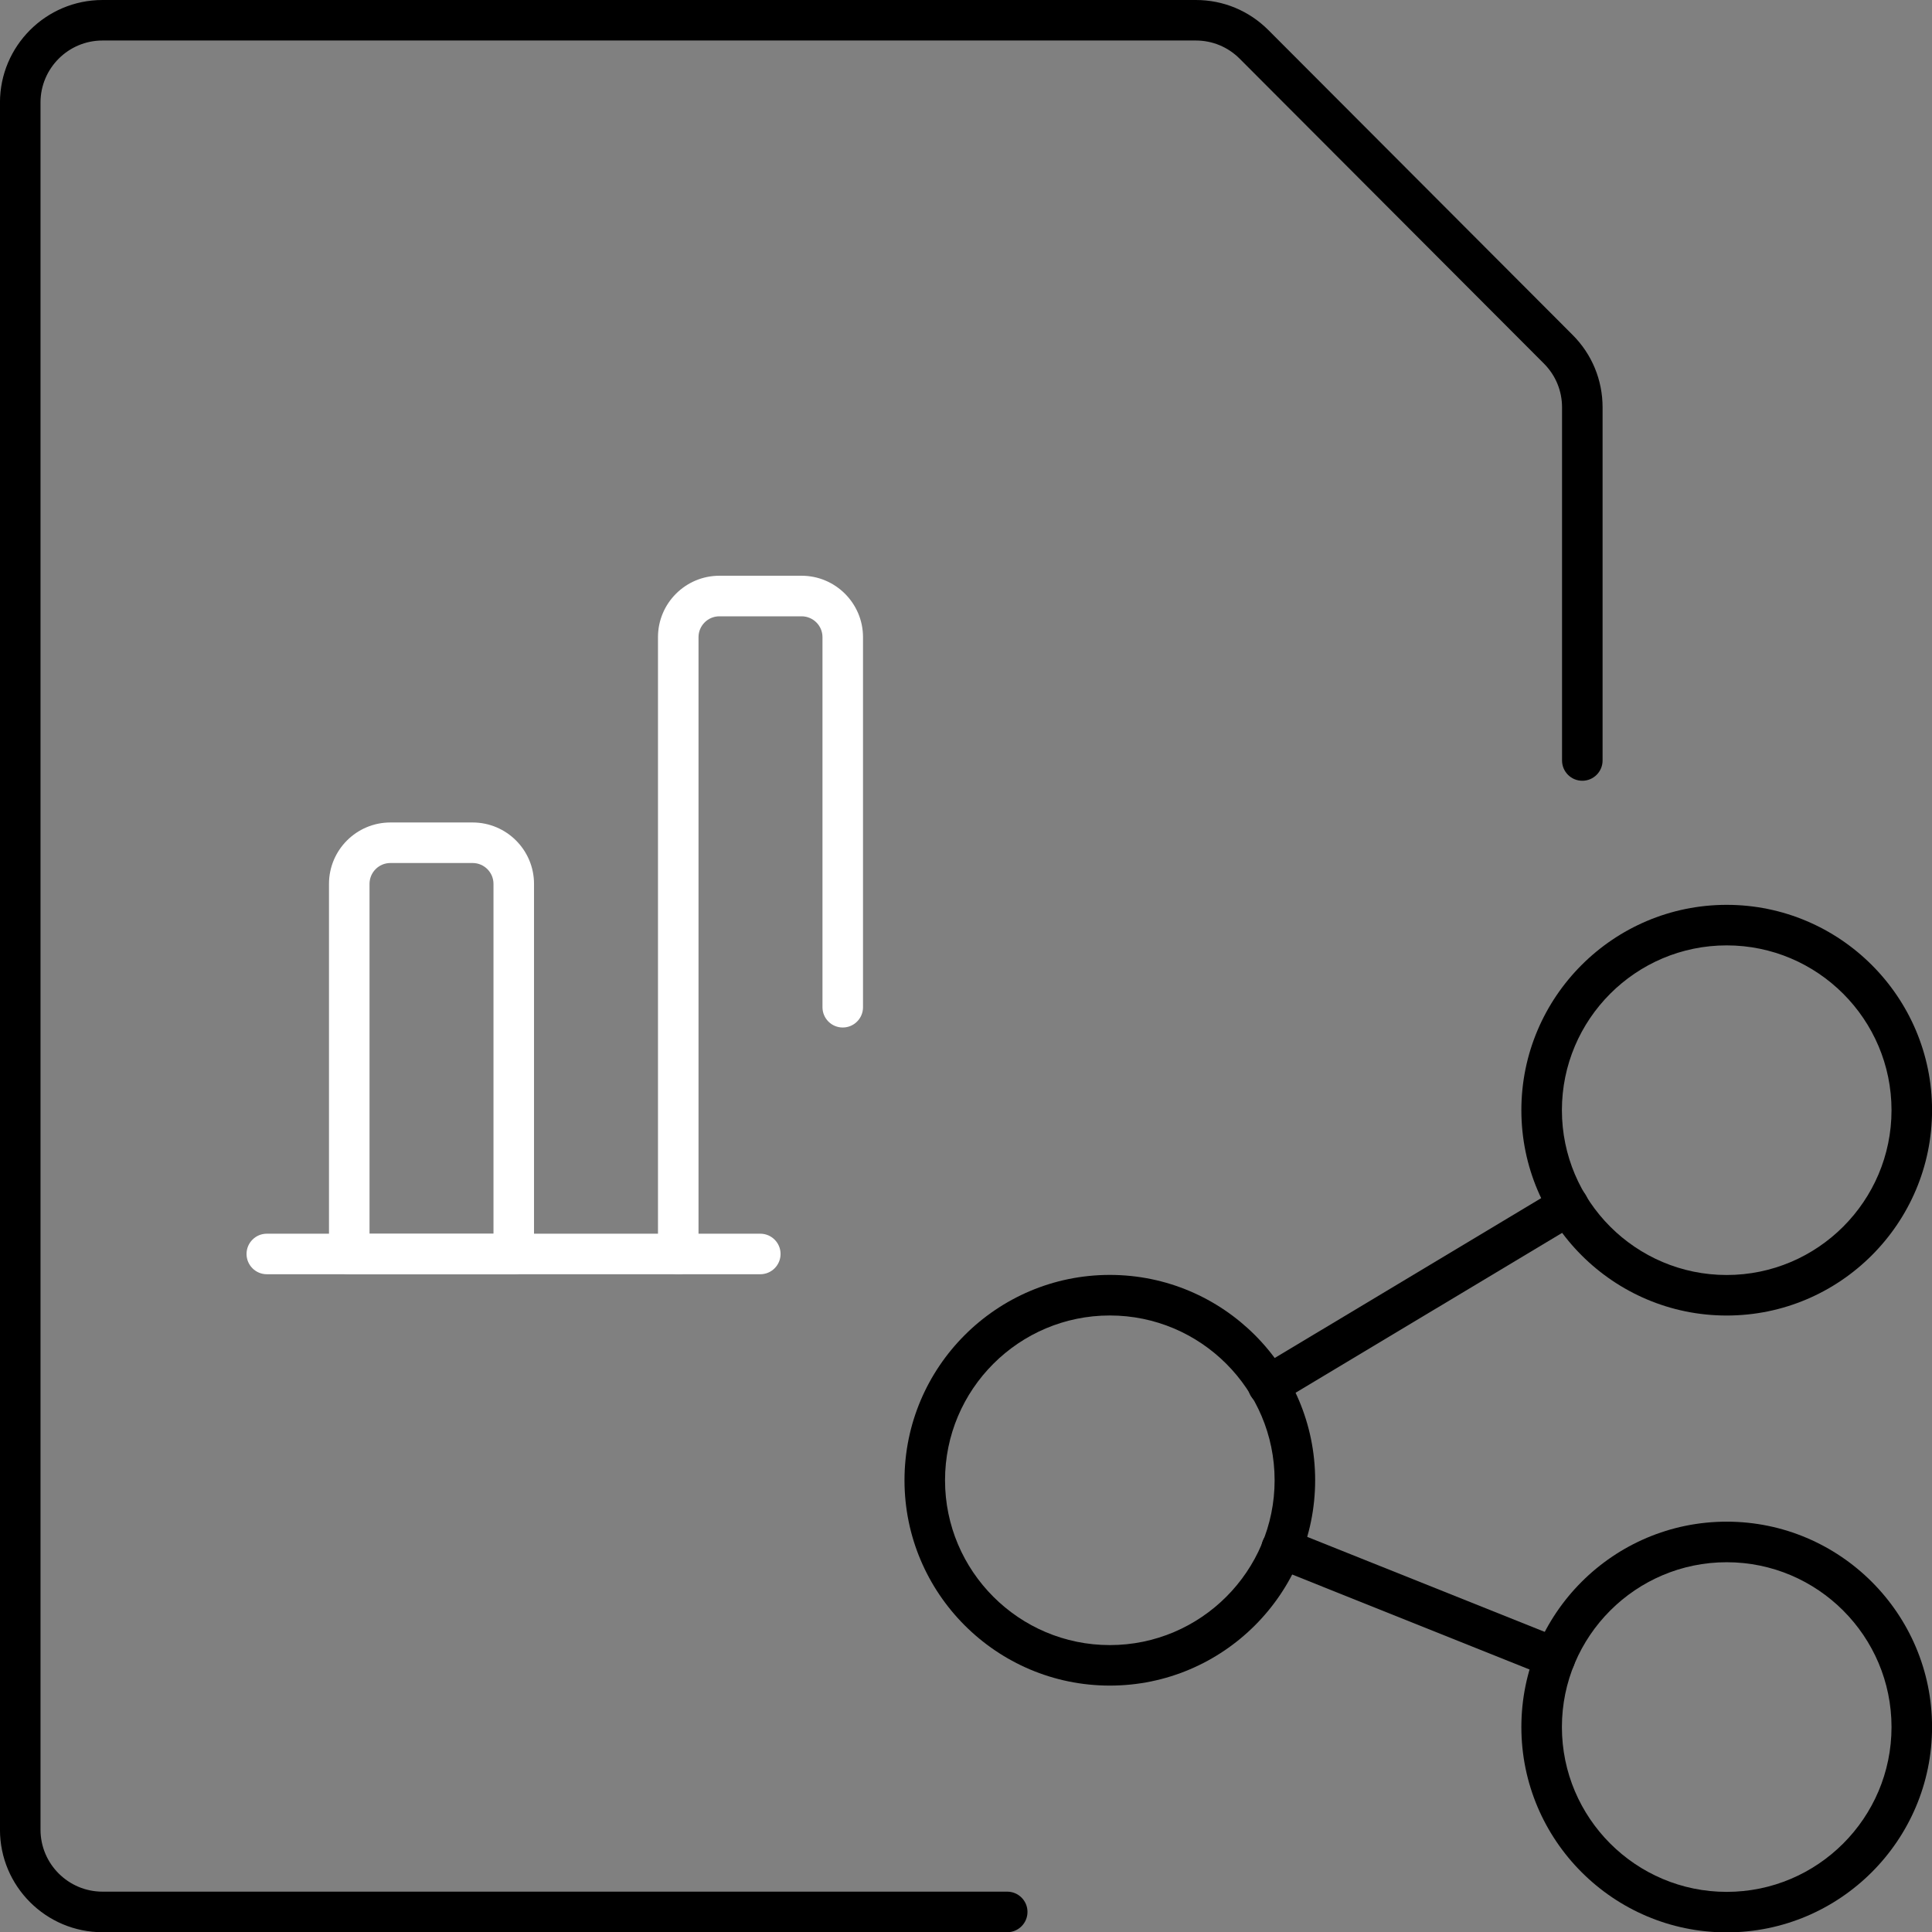 <?xml version="1.0" encoding="UTF-8"?>
<!-- Generator: Adobe Illustrator 15.0.3, SVG Export Plug-In . SVG Version: 6.00 Build 0)  -->
<svg xmlns="http://www.w3.org/2000/svg" xmlns:xlink="http://www.w3.org/1999/xlink" version="1.1" id="Layer_1" x="0px" y="0px" width="71.492px" height="71.5px" viewBox="0 0 71.492 71.5" xml:space="preserve">
<rect x="0" y="0" width="71.492" height="71.5" fill="#808080" stroke="none"/>
<g id="Group_5410" transform="translate(-398.25 -6800.25)">
	<path d="M435.521,6871.75h-33.479c-2.091,0-3.793-1.701-3.793-3.793v-63.914c0-2.091,1.702-3.793,3.793-3.793h40.448   c0.005,0,0.01,0,0.014,0c1.009,0,1.96,0.394,2.677,1.109l11.263,11.285c0.716,0.717,1.109,1.67,1.108,2.684v13.063   c0,0.414-0.336,0.75-0.75,0.75s-0.75-0.336-0.75-0.75v-13.064c0.001-0.613-0.237-1.189-0.671-1.624l-11.261-11.284   c-0.433-0.432-1.008-0.67-1.619-0.67c-0.002,0-0.005,0-0.008,0h-40.451c-1.264,0-2.293,1.029-2.293,2.293v63.913   c0,1.265,1.029,2.294,2.293,2.294h33.479c0.414,0,0.75,0.336,0.75,0.75S435.936,6871.75,435.521,6871.75z"></path>
	<path fill="#FFFFFF" d="M426.384,6847.402h-18.261c-0.414,0-0.75-0.336-0.75-0.75s0.336-0.75,0.75-0.75h18.261   c0.414,0,0.75,0.336,0.75,0.75S426.798,6847.402,426.384,6847.402z"></path>
	<path fill="#FFFFFF" d="M417.261,6847.407h-6.087c-0.414,0-0.75-0.336-0.75-0.75v-13.7c0-1.253,1.019-2.272,2.272-2.272h3.043   c1.253,0,2.272,1.019,2.272,2.272v13.7C418.011,6847.071,417.675,6847.407,417.261,6847.407z M411.924,6845.907h4.587v-12.95   c0-0.426-0.347-0.772-0.772-0.772h-3.043c-0.426,0-0.772,0.346-0.772,0.772V6845.907z"></path>
	<path fill="#FFFFFF" d="M423.348,6847.403c-0.414,0-0.75-0.336-0.75-0.75v-22.826c0-1.253,1.019-2.272,2.272-2.272h3.043   c1.249,0,2.268,1.016,2.272,2.265v13.702c0,0.414-0.336,0.75-0.75,0.75s-0.75-0.336-0.75-0.75v-13.699   c-0.001-0.422-0.348-0.767-0.772-0.767h-3.043c-0.426,0-0.772,0.346-0.772,0.772v22.826   C424.098,6847.067,423.762,6847.403,423.348,6847.403z"></path>
	<path d="M439.318,6862.624c-4.189,0-7.598-3.409-7.598-7.599s3.409-7.598,7.598-7.598s7.598,3.408,7.598,7.598   S443.508,6862.624,439.318,6862.624z M439.318,6848.928c-3.362,0-6.098,2.735-6.098,6.098c0,3.363,2.736,6.099,6.098,6.099   s6.098-2.735,6.098-6.099C445.416,6851.663,442.681,6848.928,439.318,6848.928z"></path>
	<path d="M462.145,6871.756c-4.189,0-7.598-3.409-7.598-7.599s3.408-7.599,7.598-7.599s7.599,3.409,7.599,7.599   S466.334,6871.756,462.145,6871.756z M462.145,6858.059c-3.362,0-6.098,2.735-6.098,6.099s2.735,6.099,6.098,6.099   c3.363,0,6.099-2.735,6.099-6.099S465.508,6858.059,462.145,6858.059z"></path>
	<path d="M462.145,6848.93c-4.189,0-7.598-3.409-7.598-7.599s3.408-7.598,7.598-7.598s7.599,3.409,7.599,7.598   S466.334,6848.93,462.145,6848.93z M462.145,6835.233c-3.362,0-6.098,2.736-6.098,6.098c0,3.363,2.735,6.099,6.098,6.099   c3.363,0,6.099-2.735,6.099-6.099C468.243,6837.969,465.508,6835.233,462.145,6835.233z"></path>
	<path d="M445.179,6852.271c-0.255,0-0.504-0.13-0.645-0.364c-0.213-0.355-0.098-0.815,0.258-1.029l11.109-6.664   c0.356-0.214,0.816-0.098,1.029,0.258s0.098,0.815-0.258,1.029l-11.109,6.664C445.442,6852.237,445.31,6852.271,445.179,6852.271z"></path>
	<path d="M455.792,6862.348c-0.093,0-0.188-0.018-0.278-0.054l-10.12-4.049c-0.385-0.154-0.572-0.59-0.418-0.975   c0.154-0.386,0.592-0.57,0.975-0.418l10.12,4.049c0.385,0.154,0.572,0.59,0.418,0.975   C456.371,6862.17,456.09,6862.348,455.792,6862.348z"></path>
</g>
</svg>
